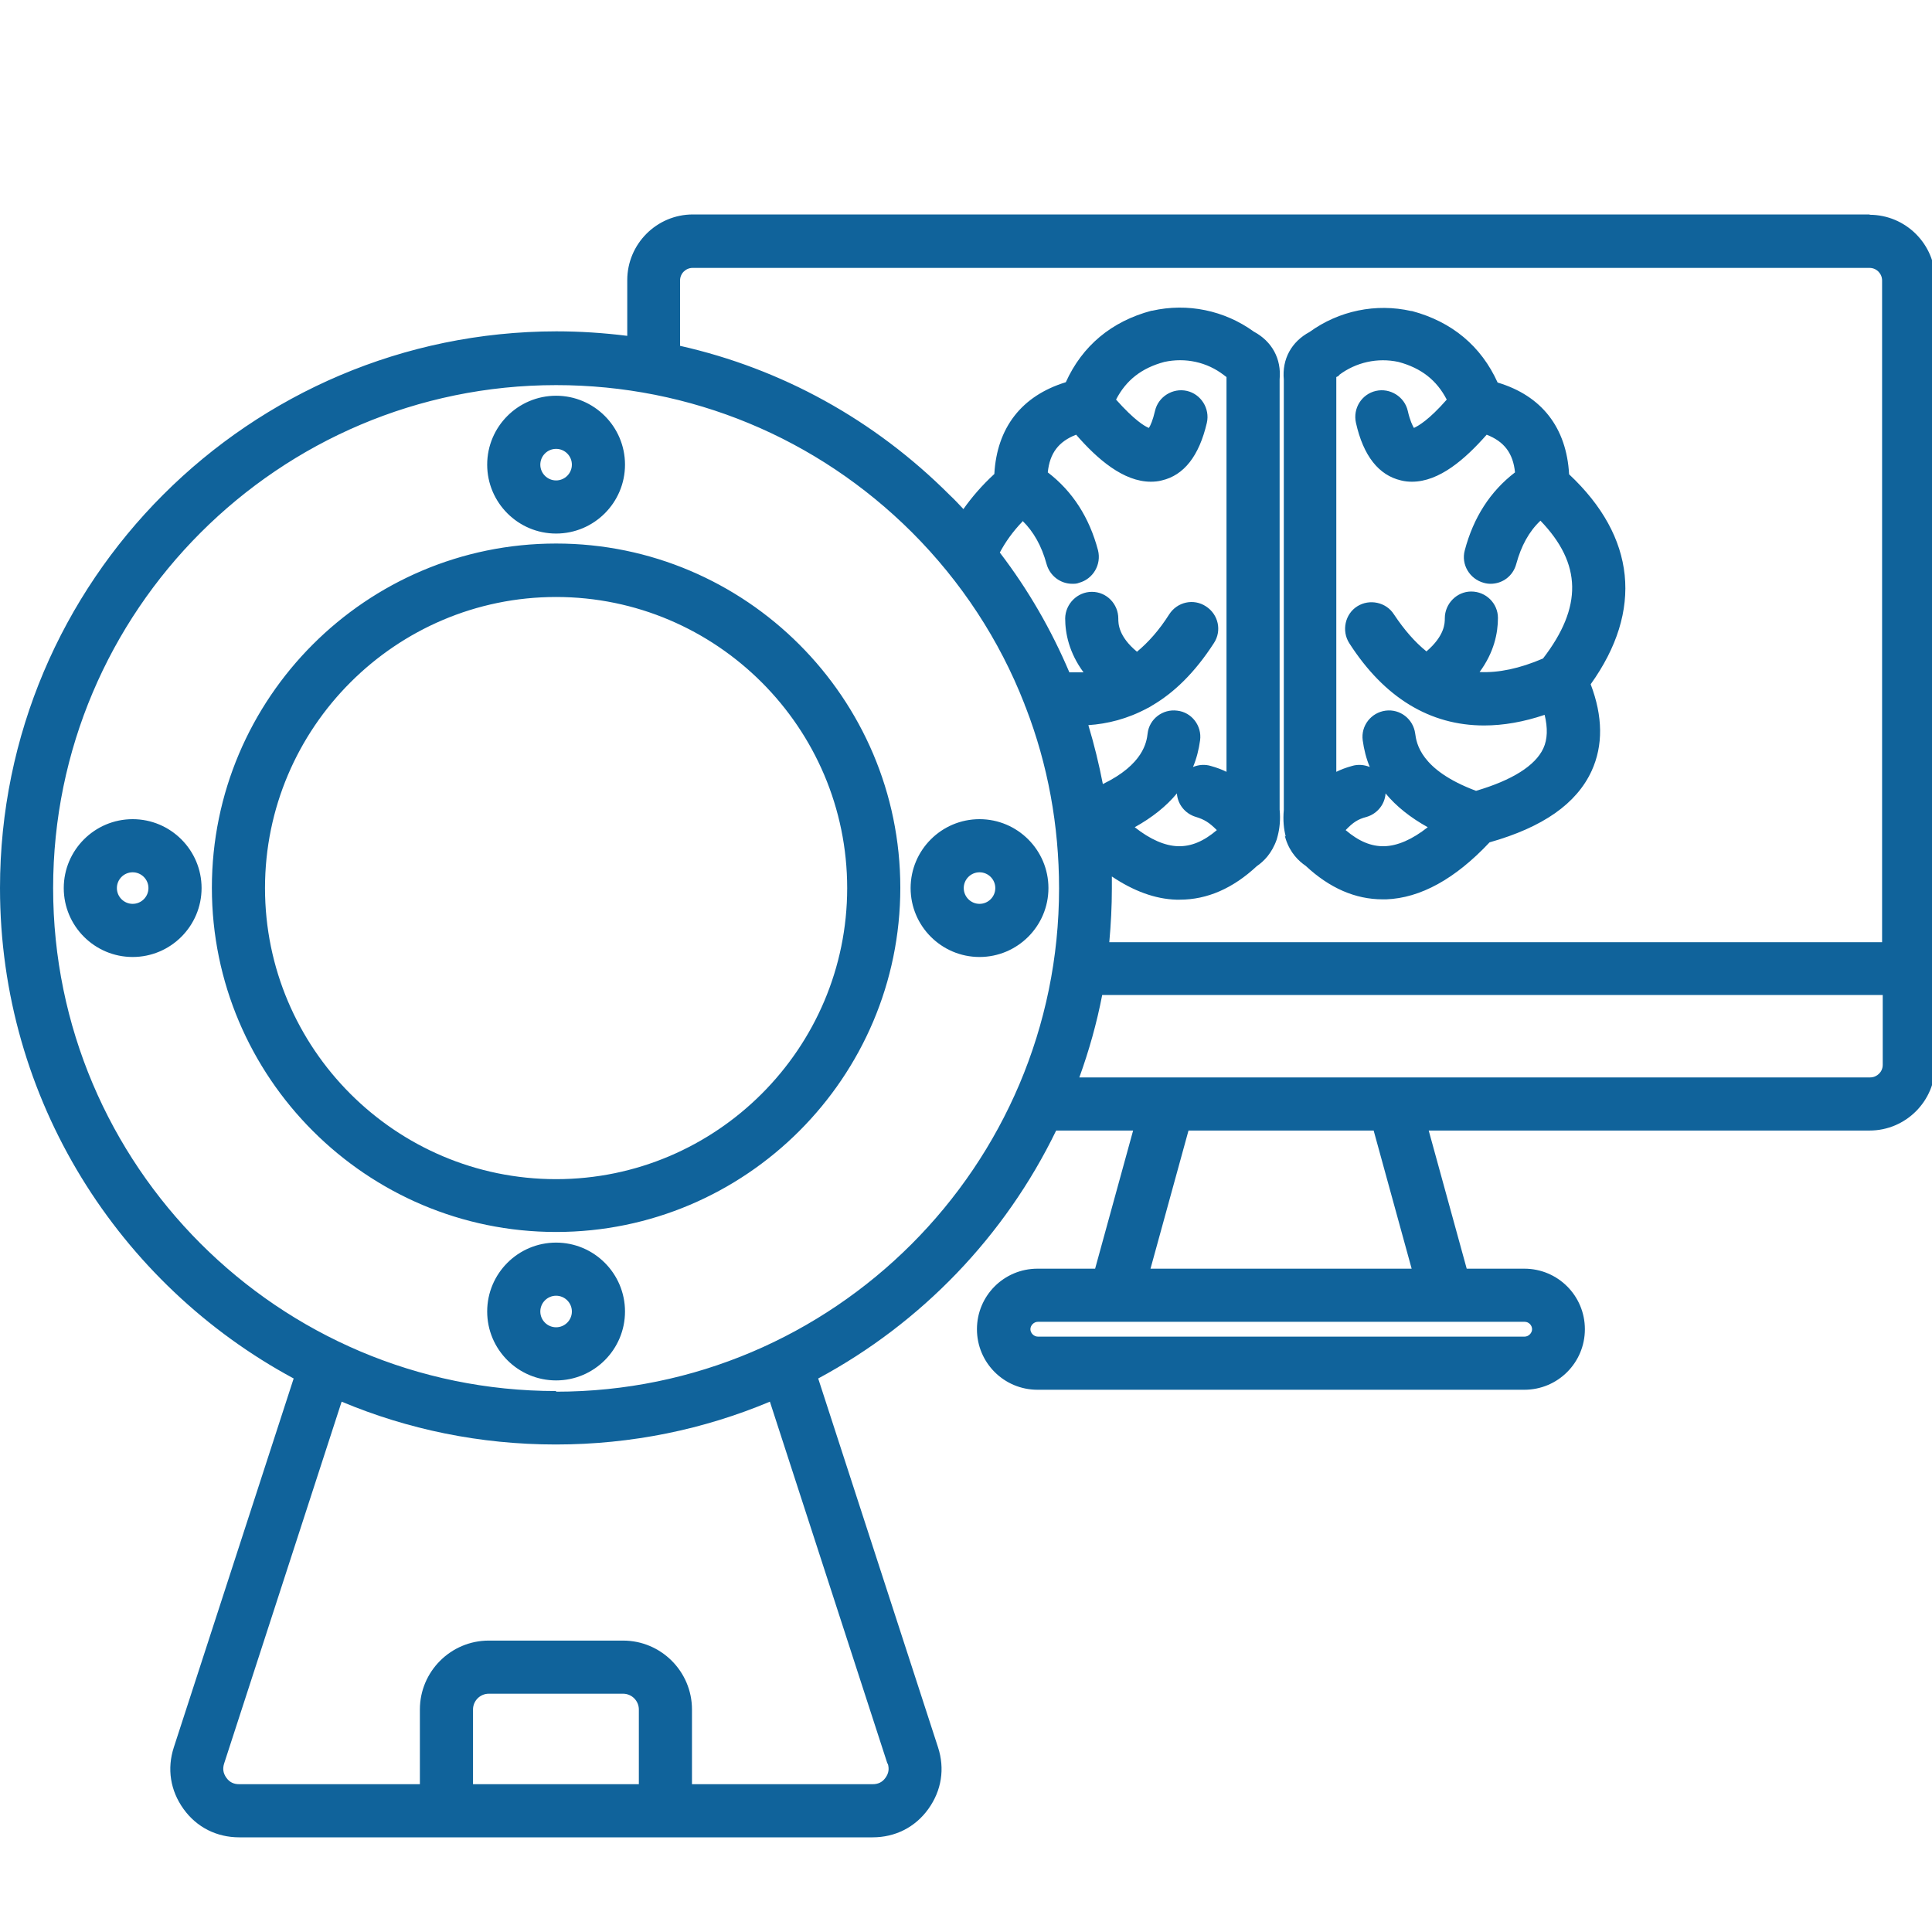 <svg xmlns="http://www.w3.org/2000/svg" id="Layer_1" viewBox="0 0 60 60"><defs><style>      .st0 {        fill: #10639b;      }    </style></defs><path class="st0" d="M58.07,6.66H21.52c-1.13,0-2.04.92-2.04,2.04v1.73c-.72-.09-1.46-.14-2.2-.14C7.75,10.3,0,18.05,0,27.58c0,6.58,3.7,12.31,9.12,15.23l-3.72,11.45c-.22.67-.11,1.35.3,1.92.41.57,1.03.88,1.73.88h19.67c.7,0,1.32-.31,1.73-.88.41-.57.52-1.25.3-1.92l-3.72-11.45c3.2-1.72,5.8-4.42,7.39-7.7h2.39l-1.18,4.29h-1.79c-1.04,0-1.88.84-1.88,1.88s.84,1.88,1.88,1.88h15.12c1.04,0,1.88-.84,1.88-1.88s-.84-1.88-1.88-1.88h-1.79s-1.18-4.29-1.18-4.29h13.69c1.13,0,2.04-.92,2.04-2.04V8.71c0-1.13-.92-2.04-2.04-2.04h0ZM21.12,8.71c0-.22.18-.39.39-.39h36.55c.22,0,.39.18.39.39v20.55h-24c.05-.55.08-1.11.08-1.67,0-.12,0-.25,0-.37.67.45,1.34.7,2,.72.04,0,.07,0,.11,0,.85,0,1.65-.35,2.39-1.04.22-.15.47-.4.62-.83.01-.03.02-.07.03-.11.06-.23.09-.5.06-.82v-13.36c.06-.64-.24-1.18-.8-1.48-.91-.66-2.06-.9-3.16-.65,0,0-.02,0-.02,0-1.24.33-2.15,1.09-2.66,2.22-1.37.42-2.14,1.41-2.22,2.85-.38.35-.7.72-.96,1.09-.14-.15-.28-.3-.43-.44-2.34-2.34-5.22-3.92-8.37-4.63v-2.03ZM31.75,16.17c.35.34.6.79.75,1.34.1.37.43.62.8.62.07,0,.14,0,.21-.03.44-.12.7-.57.59-1.01-.27-1.02-.79-1.83-1.56-2.42.06-.6.34-.96.88-1.17.66.76,1.47,1.46,2.32,1.46.11,0,.23-.01.34-.04.69-.16,1.16-.76,1.4-1.79.1-.44-.18-.89-.62-.99-.44-.1-.89.18-.99.62-.07.3-.14.45-.19.53-.13-.05-.45-.24-1.02-.88.31-.6.79-.98,1.5-1.17.65-.14,1.32,0,1.85.41.03.02.05.04.08.06h0s0,12.26,0,12.26c-.14-.07-.3-.13-.48-.18-.19-.06-.39-.04-.56.03.11-.26.18-.54.22-.83.06-.45-.26-.87-.71-.92-.45-.06-.87.26-.92.71-.03.26-.13.96-1.39,1.57-.12-.62-.27-1.23-.45-1.83.59-.04,1.21-.19,1.84-.53.05-.02.09-.05.14-.08.67-.39,1.32-1.01,1.92-1.94.25-.38.14-.89-.25-1.14-.38-.25-.89-.14-1.14.25-.31.49-.65.87-1,1.16-.58-.48-.58-.88-.58-1.03,0-.45-.36-.83-.82-.83h0c-.45,0-.82.37-.83.82,0,.47.12,1.07.57,1.68-.14,0-.29,0-.44,0-.56-1.32-1.28-2.57-2.16-3.72.17-.32.4-.65.71-.97h0ZM36.55,24.64c.02.33.25.63.59.73.26.08.41.17.65.41-.41.35-.8.51-1.2.5-.41-.01-.87-.21-1.35-.59.54-.3.98-.65,1.31-1.05h0ZM19.85,55.41h-5.16v-2.32c0-.27.22-.49.49-.49h4.17c.27,0,.49.22.49.49v2.32ZM27.57,54.77c.05.16.03.3-.07.44-.1.14-.23.2-.4.2h-5.61v-2.32c0-1.18-.96-2.14-2.14-2.14h-4.17c-1.18,0-2.14.96-2.14,2.14v2.32h-5.61c-.17,0-.3-.06-.4-.2s-.12-.28-.07-.44l3.65-11.24c2.05.86,4.29,1.33,6.65,1.33s4.6-.47,6.65-1.33l3.65,11.24ZM17.27,43.2c-8.62,0-15.62-7.01-15.62-15.62s7.01-15.62,15.62-15.62c4.17,0,8.1,1.63,11.05,4.57,1.54,1.54,2.72,3.35,3.49,5.32.01.04.03.08.05.13.68,1.76,1.03,3.66,1.03,5.61,0,8.62-7.01,15.63-15.62,15.63h0ZM47.58,41.28c0,.12-.11.23-.23.23h-15.12c-.12,0-.23-.11-.23-.23s.11-.23.23-.23h15.12c.13,0,.23.11.23.23ZM43.85,39.4h-8.12l1.18-4.29h5.75l1.18,4.29ZM58.07,33.46h-24.55c.3-.83.54-1.68.71-2.56h24.24v2.17c0,.22-.18.39-.39.39ZM39.9,25.95s.02.07.03.11c.14.43.4.68.62.83.74.69,1.54,1.04,2.39,1.04.04,0,.07,0,.11,0,1.06-.04,2.14-.63,3.21-1.77,1.66-.47,2.7-1.2,3.17-2.22.36-.79.35-1.69-.03-2.69,1.64-2.29,1.4-4.58-.67-6.52-.08-1.45-.85-2.44-2.22-2.85-.51-1.13-1.42-1.89-2.66-2.22,0,0-.02,0-.02,0-1.1-.25-2.25-.01-3.16.65-.56.3-.86.84-.8,1.48v13.36c-.03.33,0,.6.06.83h0ZM42.99,26.28c-.4.01-.79-.15-1.2-.5.23-.24.38-.34.65-.41.34-.1.57-.4.59-.73.33.4.77.75,1.31,1.05-.48.38-.94.58-1.35.59ZM41.58,11.65c.53-.4,1.2-.55,1.85-.41.71.19,1.19.57,1.5,1.17-.56.64-.89.82-1.02.88-.04-.07-.12-.22-.19-.53-.1-.44-.55-.72-.99-.62-.44.1-.72.54-.62.99.23,1.03.71,1.63,1.4,1.79.12.03.23.04.34.04.85,0,1.65-.7,2.32-1.46.54.21.82.57.88,1.17-.77.59-1.29,1.4-1.56,2.42-.12.44.15.89.59,1.01.07.02.14.03.21.03.37,0,.7-.24.8-.62.15-.55.39-1,.75-1.34,1.29,1.34,1.31,2.68.08,4.28-.72.31-1.38.45-1.97.42.45-.61.57-1.21.57-1.68,0-.45-.37-.82-.83-.82h0c-.45,0-.82.38-.82.83,0,.15,0,.54-.57,1.03-.36-.29-.69-.67-1.01-1.15-.24-.38-.76-.49-1.14-.25s-.49.76-.25,1.14c1.09,1.7,2.51,2.56,4.19,2.56.6,0,1.23-.11,1.88-.33.1.41.09.76-.04,1.04-.25.54-.97.99-2.09,1.32-1.74-.65-1.85-1.49-1.89-1.78-.06-.45-.47-.77-.92-.71-.45.06-.77.47-.71.92.04.29.11.57.22.83-.17-.07-.37-.09-.56-.03-.18.05-.34.11-.48.18v-12.25s0-.01,0-.01c.03-.01.06-.03.09-.05h0ZM17.27,16.88c-5.9,0-10.69,4.8-10.69,10.69s4.8,10.69,10.69,10.69,10.69-4.8,10.69-10.69-4.8-10.69-10.69-10.69ZM17.27,36.62c-4.99,0-9.04-4.06-9.04-9.04s4.06-9.04,9.04-9.04,9.04,4.06,9.04,9.04-4.06,9.04-9.04,9.04ZM17.27,16.57c1.18,0,2.14-.96,2.14-2.14s-.96-2.14-2.14-2.14-2.14.96-2.14,2.14c0,1.18.96,2.14,2.14,2.14ZM17.27,13.94c.27,0,.49.22.49.49s-.22.49-.49.49-.49-.22-.49-.49.22-.49.49-.49ZM30.42,25.44c-1.18,0-2.14.96-2.14,2.14s.96,2.14,2.14,2.14,2.14-.96,2.14-2.14-.96-2.14-2.14-2.14ZM30.42,28.07c-.27,0-.49-.22-.49-.49s.22-.49.49-.49.49.22.49.49c0,.27-.22.49-.49.49ZM17.27,38.59c-1.18,0-2.14.96-2.14,2.14s.96,2.14,2.14,2.14,2.14-.96,2.14-2.14-.96-2.14-2.14-2.14ZM17.27,41.22c-.27,0-.49-.22-.49-.49s.22-.49.49-.49.49.22.49.49c0,.27-.22.49-.49.49ZM4.12,25.44c-1.18,0-2.14.96-2.14,2.14s.96,2.14,2.14,2.14,2.14-.96,2.14-2.14c0-1.18-.96-2.14-2.14-2.14ZM4.12,28.07c-.27,0-.49-.22-.49-.49s.22-.49.49-.49.49.22.49.49-.22.49-.49.49Z"></path></svg>